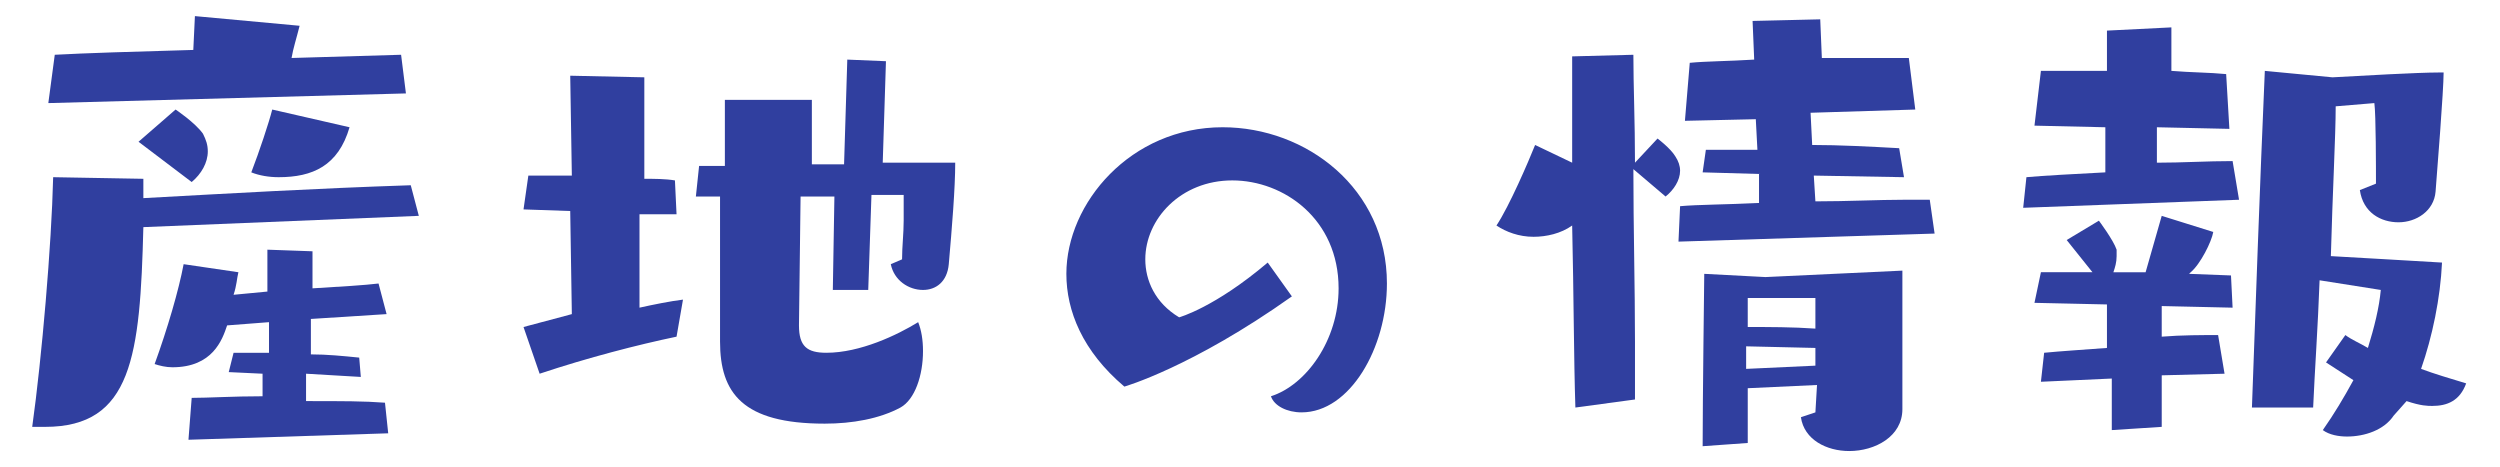 <?xml version="1.0" encoding="utf-8"?>
<!-- Generator: Adobe Illustrator 26.2.1, SVG Export Plug-In . SVG Version: 6.00 Build 0)  -->
<svg version="1.1" id="レイヤー_1" xmlns="http://www.w3.org/2000/svg" xmlns:xlink="http://www.w3.org/1999/xlink" x="0px"
	 y="0px" width="155.2px" height="29px" viewBox="0 0 155.2 29" style="enable-background:new 0 0 155.2 29;" xml:space="preserve">
<style type="text/css">
	.st0{fill:#303F9F;}
</style>
<g>
	<g>
		<g>
			<path class="st0" d="M8.9,14.1c-0.2,8-0.7,12.4-6.1,12.4c-0.3,0-0.5,0-0.8,0C2.6,22.2,3.2,15.2,3.3,11l5.6,0.1c0,0.4,0,0.8,0,1.2
				c5.5-0.3,10.6-0.6,16.6-0.8l0.5,1.9L8.9,14.1z M3,6.4l0.4-3C5.2,3.3,8.4,3.2,12,3.1L12.1,1l6.5,0.6c-0.2,0.8-0.4,1.4-0.5,2
				l6.8-0.2l0.3,2.4L3,6.4z M8.6,8.8l2.3-2c0,0,1.2,0.8,1.7,1.5c0.2,0.4,0.3,0.7,0.3,1.1c0,0.7-0.4,1.4-1,1.9L8.6,8.8z M11.7,27.3
				l0.2-2.6c1,0,2.6-0.1,4.4-0.1v-1.4l-2.1-0.1l0.3-1.2c0.7,0,1.4,0,2.2,0v-1.9l-2.6,0.2c-0.3,0.9-0.9,2.6-3.4,2.6
				c-0.4,0-0.8-0.1-1.1-0.2c0.8-2.2,1.5-4.6,1.8-6.2l3.4,0.5c-0.1,0.4-0.1,0.8-0.3,1.4l2.1-0.2v-2.6l2.8,0.1l0,2.3
				c1.7-0.1,3.3-0.2,4.1-0.3l0.5,1.9l-4.7,0.3l0,2.2c1,0,2,0.1,3,0.2l0.1,1.2l-3.4-0.2v1.7c2.3,0,3.6,0,4.9,0.1l0.2,1.9L11.7,27.3z
				 M21.7,7.9c-0.7,2.4-2.3,3.1-4.4,3.1c-0.6,0-1.2-0.1-1.7-0.3c0.5-1.3,1.1-3.1,1.3-3.9L21.7,7.9z"/>
		</g>
		<g>
			<path class="st0" d="M42,20.9c-2.4,0.5-5.5,1.3-8.5,2.3l-1-2.9l3-0.8l-0.1-6.4l-2.9-0.1l0.3-2.1h2.7l-0.1-6.2l4.6,0.1l0,6.3
				c0.6,0,1.3,0,1.9,0.1l0.1,2.1l-2.3,0l0,5.8c0.9-0.2,1.9-0.4,2.7-0.5L42,20.9z M51.7,18.1l0.1-5.9h-2.1l-0.1,8
				c0,1.3,0.5,1.7,1.7,1.7c2.1,0,4.4-1.1,5.7-1.9c0.2,0.5,0.3,1.1,0.3,1.8c0,1.5-0.5,3-1.4,3.5c-1.3,0.7-3,1-4.7,1
				c-5.1,0-6.5-1.9-6.5-5.1l0-9h-1.5l0.2-1.9c0.5,0,1,0,1.6,0V6.2h5.4l0,4h2l0.2-6.5L55,3.8l-0.2,6.3c1.5,0,3.1,0,4.5,0
				c0,1.6-0.2,4-0.4,6.3c-0.1,1.1-0.8,1.6-1.6,1.6c-0.9,0-1.8-0.6-2-1.6l0.7-0.3c0-0.8,0.1-1.6,0.1-2.4c0-0.5,0-1.1,0-1.6h-2
				l-0.2,5.9H51.7z"/>
		</g>
		<g>
			<path class="st0" d="M80.2,18.4C74,22.8,69.8,24,69.8,24c-2.6-2.2-3.6-4.7-3.6-7c0-4.4,4-9.1,9.7-9.1c5.2,0,10.2,3.8,10.2,9.7
				c0,4-2.3,8-5.3,8c-0.9,0-1.7-0.4-1.9-1c2.2-0.7,4.2-3.5,4.2-6.7c0-4.3-3.4-6.7-6.6-6.7c-3.2,0-5.4,2.4-5.4,4.9
				c0,1.3,0.6,2.7,2.1,3.6c0,0,2.2-0.6,5.5-3.4L80.2,18.4z"/>
		</g>
		<g>
			<path class="st0" d="M97.8,25.3c-0.1-3-0.1-7-0.2-11.3l0,0c-0.7,0.5-1.6,0.7-2.4,0.7c-0.9,0-1.7-0.3-2.3-0.7c0.8-1.2,2-4,2.4-5
				l2.3,1.1c0-2.2,0-4.4,0-6.6l3.8-0.1c0,1.9,0.1,4.2,0.1,6.7l1.4-1.5c0,0,0.8,0.6,1.1,1.1c0.2,0.3,0.3,0.6,0.3,0.9
				c0,0.6-0.4,1.2-0.9,1.6l-2-1.7c0,3.6,0.1,7.4,0.1,10.7c0,1.3,0,2.6,0,3.6L97.8,25.3z M104.2,15l0.1-2.2c1.1-0.1,2.9-0.1,4.9-0.2
				l0-1.8l-3.5-0.1l0.2-1.4c1,0,2,0,3.2,0l-0.1-1.9l-4.4,0.1l0.3-3.6c1-0.1,2.4-0.1,4-0.2l-0.1-2.4l4.2-0.1l0.1,2.4c1.1,0,2,0,3,0
				c0.9,0,1.7,0,2.4,0l0.4,3.2l-6.5,0.2l0.1,2c1.7,0,3.6,0.1,5.4,0.2l0.3,1.8l-5.6-0.1l0.1,1.6c2,0,3.9-0.1,5.5-0.1h1.6l0.3,2.1
				L104.2,15z M112.8,23.9l-4.3,0.2v3.4l-2.8,0.2c0-2.8,0.1-10.7,0.1-10.7l3.8,0.2l8.5-0.4l0,8.6c0,1.7-1.7,2.6-3.3,2.6
				c-1.4,0-2.8-0.7-3-2.1l0.9-0.3L112.8,23.9z M112.7,18.5l-4.2,0v1.8c1.3,0,2.8,0,4.2,0.1L112.7,18.5z M112.7,21.6l-4.3-0.1v1.4
				l4.3-0.2V21.6z"/>
		</g>
		<g>
			<path class="st0" d="M125.6,12.9l0.2-1.9c1.1-0.1,3-0.2,4.9-0.3l0-2.8l-4.4-0.1l0.4-3.4c0.5,0,1.2,0,1.9,0c0.7,0,1.4,0,2.2,0V1.9
				l4-0.2l0,2.7c1.2,0.1,2.4,0.1,3.4,0.2l0.2,3.4l-4.5-0.1l0,2.2c1.6,0,3.1-0.1,4.7-0.1l0.4,2.4L125.6,12.9z M134.2,23.3v3.2
				l-3.1,0.2l0-3.2l-4.4,0.2l0.2-1.8c1-0.1,2.6-0.2,3.9-0.3l0-2.7l-4.5-0.1l0.4-1.9h3.2l-1.6-2l2-1.2c0,0,0.9,1.2,1.1,1.8
				c0,0.2,0,0.3,0,0.4c0,0.4-0.1,0.7-0.2,1c0.7,0,1.4,0,2,0l1-3.5l3.2,1c-0.1,0.6-0.8,2-1.4,2.5l-0.1,0.1l2.6,0.1l0.1,2l-4.4-0.1
				l0,1.9c1.2-0.1,2.6-0.1,3.5-0.1l0.4,2.4L134.2,23.3z M148.6,25.8c-0.6,0.9-1.8,1.3-2.9,1.3c-0.5,0-1.1-0.1-1.5-0.4
				c0.7-1,1.3-2,1.9-3.1l-1.7-1.1l1.2-1.7c0.4,0.3,0.9,0.5,1.4,0.8c0.4-1.3,0.7-2.5,0.8-3.6l-3.8-0.6c-0.1,2.8-0.3,5.6-0.4,7.9
				l-3.8,0c0.2-5.6,0.5-14,0.8-20.9l4.2,0.4c1.8-0.1,5.3-0.3,6.6-0.3h0.3c0,1.1-0.4,6.1-0.5,7.4c-0.1,1.2-1.2,1.9-2.3,1.9
				c-1.1,0-2.2-0.6-2.4-2l1-0.4c0-0.9,0-4.3-0.1-5l-2.4,0.2c0,1.8-0.2,5.5-0.3,9.3c1.6,0.1,5.4,0.3,6.9,0.4
				c-0.1,2.2-0.6,4.6-1.3,6.6c0.8,0.3,1.8,0.6,2.8,0.9c-0.4,1.1-1.2,1.4-2.1,1.4c-0.3,0-0.7,0-1.6-0.3L148.6,25.8z"/>
		</g>
	</g>
</g>
</svg>
